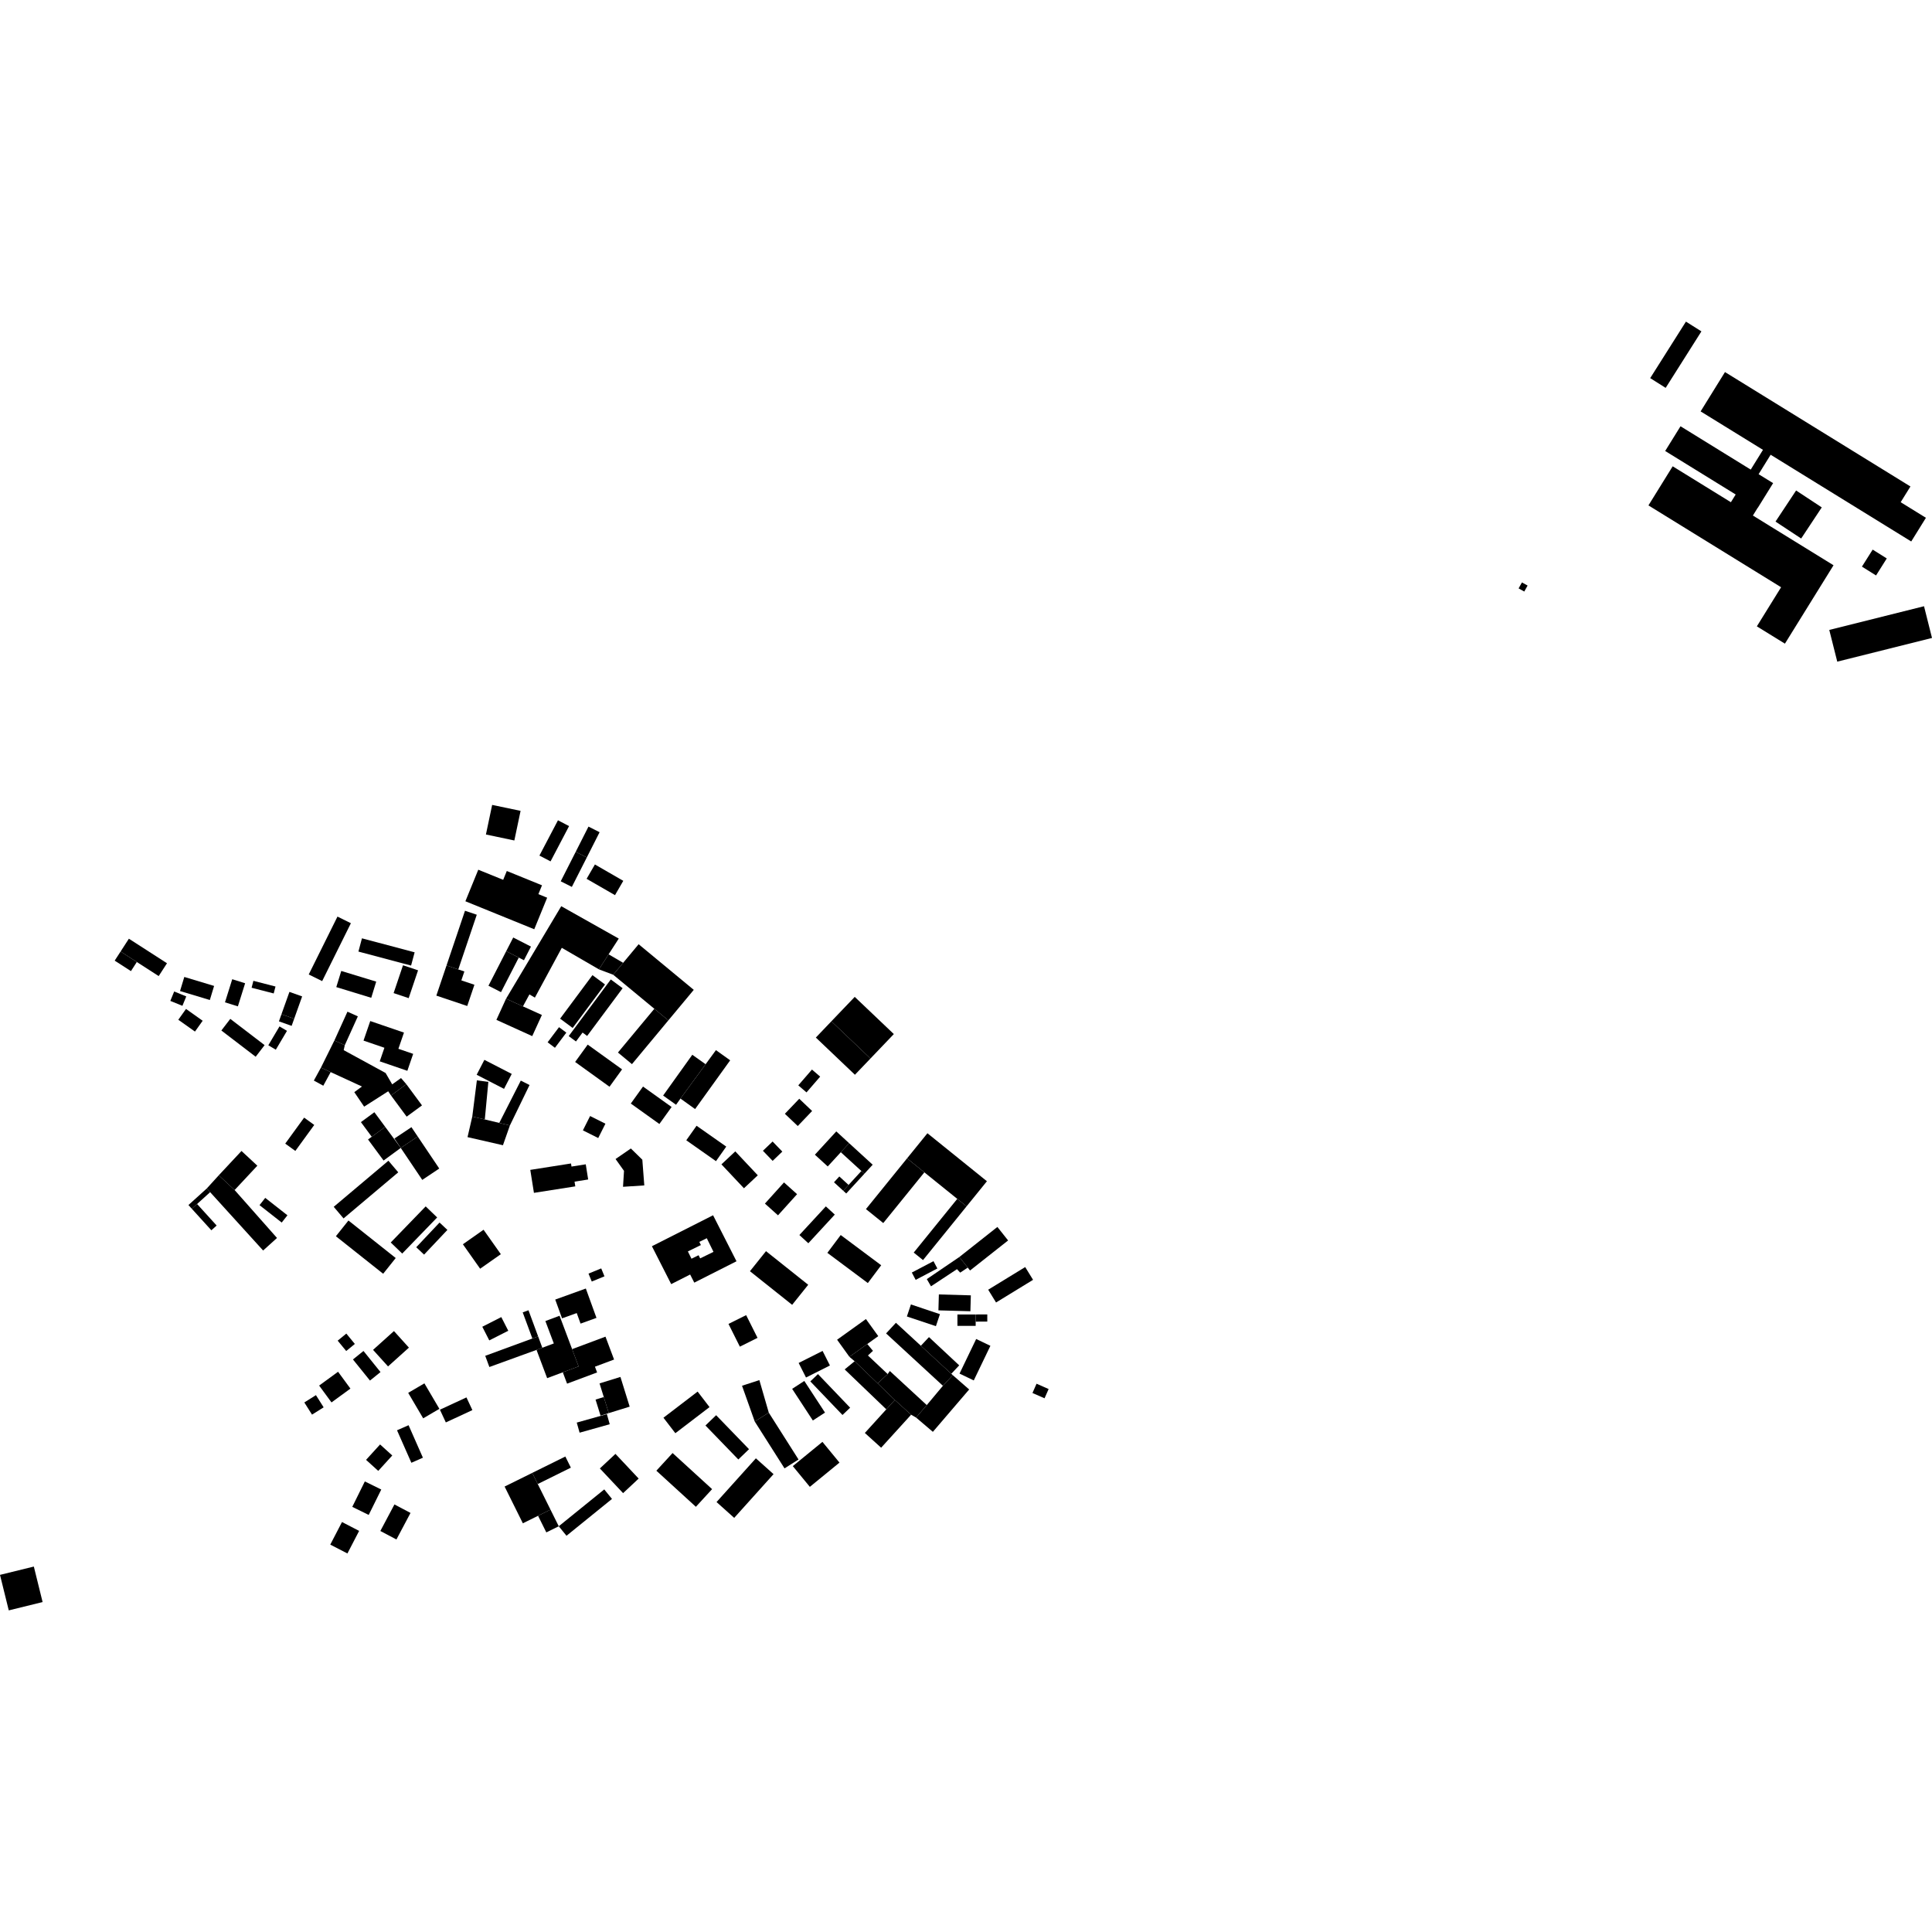 <?xml version="1.0" encoding="utf-8" standalone="no"?>
<!DOCTYPE svg PUBLIC "-//W3C//DTD SVG 1.1//EN"
  "http://www.w3.org/Graphics/SVG/1.1/DTD/svg11.dtd">
<!-- Created with matplotlib (https://matplotlib.org/) -->
<svg height="288pt" version="1.1" viewBox="0 0 288 288" width="288pt" xmlns="http://www.w3.org/2000/svg" xmlns:xlink="http://www.w3.org/1999/xlink">
 <defs>
  <style type="text/css">
*{stroke-linecap:butt;stroke-linejoin:round;}
  </style>
 </defs>
 <g id="figure_1">
  <g id="patch_1">
   <path d="M 0 288 
L 288 288 
L 288 0 
L 0 0 
z
" style="fill:none;opacity:0;"/>
  </g>
  <g id="axes_1">
   <g id="PatchCollection_1">
    <path clip-path="url(#p4ea2175197)" d="M 226.377 87.712 
L 226.624 87.265 
L 226.874 86.82 
L 227.716 87.288 
L 227.219 88.18 
L 226.377 87.712 
"/>
    <path clip-path="url(#p4ea2175197)" d="M 79.049 174.392 
L 85.12 173.437 
L 85.193 173.898 
L 87.318 173.562 
L 87.677 175.824 
L 85.647 176.147 
L 85.758 176.849 
L 79.593 177.817 
L 79.049 174.392 
"/>
    <path clip-path="url(#p4ea2175197)" d="M 272.687 93.903 
L 286.81 90.369 
L 288 95.098 
L 273.877 98.632 
L 272.687 93.903 
"/>
    <path clip-path="url(#p4ea2175197)" d="M 283.33 74.864 
L 287.094 77.187 
L 284.904 80.717 
L 281.138 78.394 
L 263.947 67.788 
L 262.152 70.687 
L 264.316 72.02 
L 262.028 75.709 
L 262.014 75.698 
L 261.302 76.85 
L 273.321 84.263 
L 266.075 95.949 
L 261.891 93.369 
L 265.505 87.539 
L 245.731 75.339 
L 249.343 69.51 
L 258.022 74.865 
L 258.736 73.714 
L 248.226 67.228 
L 250.512 63.542 
L 260.979 70.003 
L 262.803 67.058 
L 253.508 61.326 
L 257.14 55.463 
L 284.785 72.518 
L 283.33 74.864 
"/>
    <path clip-path="url(#p4ea2175197)" d="M 277.556 84.466 
L 279.156 81.929 
L 281.257 83.247 
L 279.659 85.783 
L 277.556 84.466 
"/>
    <path clip-path="url(#p4ea2175197)" d="M 264.672 77.753 
L 267.742 73.116 
L 271.568 75.637 
L 268.498 80.275 
L 264.672 77.753 
"/>
    <path clip-path="url(#p4ea2175197)" d="M 251.32 47.943 
L 253.627 49.398 
L 248.298 57.82 
L 245.992 56.366 
L 251.32 47.943 
"/>
    <path clip-path="url(#p4ea2175197)" d="M 71.896 197.776 
L 74.727 196.336 
L 75.767 198.374 
L 72.936 199.811 
L 71.896 197.776 
"/>
    <path clip-path="url(#p4ea2175197)" d="M 77.919 195.633 
L 78.78 195.318 
L 80.217 199.213 
L 79.359 199.528 
L 77.919 195.633 
"/>
    <path clip-path="url(#p4ea2175197)" d="M 72.333 202.109 
L 79.359 199.528 
L 80.217 199.213 
L 80.843 200.906 
L 79.978 201.227 
L 72.949 203.778 
L 72.333 202.109 
"/>
    <path clip-path="url(#p4ea2175197)" d="M 60.848 207.631 
L 63.265 206.215 
L 65.499 210.013 
L 63.084 211.429 
L 60.848 207.631 
"/>
    <path clip-path="url(#p4ea2175197)" d="M 65.577 210.141 
L 69.533 208.309 
L 70.417 210.202 
L 66.459 212.038 
L 65.577 210.141 
"/>
    <path clip-path="url(#p4ea2175197)" d="M 108.594 197.354 
L 111.228 196.045 
L 112.924 199.432 
L 110.29 200.744 
L 108.594 197.354 
"/>
    <path clip-path="url(#p4ea2175197)" d="M 112.508 211.904 
L 110.612 206.57 
L 113.198 205.731 
L 114.6 210.58 
L 112.508 211.904 
"/>
    <path clip-path="url(#p4ea2175197)" d="M 120.151 205.344 
L 119.054 203.174 
L 122.622 201.381 
L 123.717 203.55 
L 120.151 205.344 
"/>
    <path clip-path="url(#p4ea2175197)" d="M 120.792 205.922 
L 121.934 204.835 
L 126.729 209.843 
L 125.587 210.93 
L 120.792 205.922 
"/>
    <path clip-path="url(#p4ea2175197)" d="M 118.085 207.034 
L 119.897 205.856 
L 122.982 210.572 
L 121.17 211.751 
L 118.085 207.034 
"/>
    <path clip-path="url(#p4ea2175197)" d="M 112.508 211.904 
L 114.6 210.58 
L 119.037 217.568 
L 116.947 218.888 
L 112.508 211.904 
"/>
    <path clip-path="url(#p4ea2175197)" d="M 118.181 218.551 
L 122.599 214.937 
L 125.141 218.028 
L 120.722 221.642 
L 118.181 218.551 
"/>
    <path clip-path="url(#p4ea2175197)" d="M 106.814 223.908 
L 112.678 217.389 
L 115.311 219.748 
L 109.446 226.267 
L 106.814 223.908 
"/>
    <path clip-path="url(#p4ea2175197)" d="M 100.674 213.646 
L 98.9 211.338 
L 103.994 207.442 
L 105.768 209.754 
L 100.674 213.646 
"/>
    <path clip-path="url(#p4ea2175197)" d="M 105.16 212.496 
L 106.752 210.963 
L 111.654 216.029 
L 110.062 217.563 
L 105.16 212.496 
"/>
    <path clip-path="url(#p4ea2175197)" d="M 88.777 208.633 
L 90.005 208.254 
L 90.749 210.65 
L 89.522 211.028 
L 88.777 208.633 
"/>
    <path clip-path="url(#p4ea2175197)" d="M 89.372 206.222 
L 92.487 205.258 
L 93.864 209.686 
L 90.749 210.65 
L 90.005 208.254 
L 89.372 206.222 
"/>
    <path clip-path="url(#p4ea2175197)" d="M 85.976 212.063 
L 90.466 210.802 
L 90.89 212.307 
L 86.4 213.568 
L 85.976 212.063 
"/>
    <path clip-path="url(#p4ea2175197)" d="M 83.293 227.517 
L 90.075 222.024 
L 91.228 223.443 
L 84.447 228.935 
L 83.293 227.517 
"/>
    <path clip-path="url(#p4ea2175197)" d="M 97.843 219.235 
L 100.261 216.602 
L 106.152 221.983 
L 103.734 224.616 
L 97.843 219.235 
"/>
    <path clip-path="url(#p4ea2175197)" d="M 89.421 218.899 
L 91.744 216.727 
L 95.204 220.408 
L 92.883 222.58 
L 89.421 218.899 
"/>
    <path clip-path="url(#p4ea2175197)" d="M 85.098 218.781 
L 80.163 221.222 
L 79.34 219.562 
L 84.274 217.121 
L 85.098 218.781 
"/>
    <path clip-path="url(#p4ea2175197)" d="M 81.44 228.433 
L 80.208 225.956 
L 82.061 225.04 
L 83.293 227.517 
L 81.44 228.433 
"/>
    <path clip-path="url(#p4ea2175197)" d="M 75.22 221.598 
L 79.34 219.562 
L 80.163 221.222 
L 82.061 225.04 
L 80.208 225.956 
L 77.942 227.076 
L 75.22 221.598 
"/>
    <path clip-path="url(#p4ea2175197)" d="M 59.183 213.209 
L 60.906 212.454 
L 63.042 217.298 
L 61.322 218.054 
L 59.183 213.209 
"/>
    <path clip-path="url(#p4ea2175197)" d="M 54.568 217.618 
L 56.658 215.322 
L 58.475 216.967 
L 56.385 219.264 
L 54.568 217.618 
"/>
    <path clip-path="url(#p4ea2175197)" d="M 52.513 224.625 
L 54.385 220.835 
L 56.835 222.041 
L 54.962 225.827 
L 52.513 224.625 
"/>
    <path clip-path="url(#p4ea2175197)" d="M 56.698 228.222 
L 58.798 224.265 
L 61.195 225.53 
L 59.095 229.487 
L 56.698 228.222 
"/>
    <path clip-path="url(#p4ea2175197)" d="M 50.981 226.886 
L 53.535 228.208 
L 51.789 231.572 
L 49.233 230.253 
L 50.981 226.886 
"/>
    <path clip-path="url(#p4ea2175197)" d="M 45.365 209.061 
L 47.097 207.97 
L 48.245 209.789 
L 46.513 210.876 
L 45.365 209.061 
"/>
    <path clip-path="url(#p4ea2175197)" d="M 47.574 206.545 
L 50.395 204.485 
L 52.238 206.996 
L 49.416 209.056 
L 47.574 206.545 
"/>
    <path clip-path="url(#p4ea2175197)" d="M 50.338 199.848 
L 51.627 198.795 
L 52.896 200.34 
L 51.609 201.394 
L 50.338 199.848 
"/>
    <path clip-path="url(#p4ea2175197)" d="M 52.612 202.651 
L 54.185 201.388 
L 56.722 204.534 
L 55.151 205.797 
L 52.612 202.651 
"/>
    <path clip-path="url(#p4ea2175197)" d="M 55.611 201.222 
L 58.726 198.42 
L 60.957 200.889 
L 57.844 203.69 
L 55.611 201.222 
"/>
    <path clip-path="url(#p4ea2175197)" d="M 85.734 158.305 
L 87.608 155.719 
L 92.732 159.408 
L 90.858 161.998 
L 85.734 158.305 
"/>
    <path clip-path="url(#p4ea2175197)" d="M 94.043 171.203 
L 95.751 172.875 
L 96.044 176.707 
L 92.872 176.913 
L 93.02 174.539 
L 91.761 172.773 
L 94.043 171.203 
"/>
    <path clip-path="url(#p4ea2175197)" d="M 102.303 169.98 
L 103.836 167.814 
L 108.261 170.922 
L 106.731 173.092 
L 102.303 169.98 
"/>
    <path clip-path="url(#p4ea2175197)" d="M 106.724 156.542 
L 108.846 158.06 
L 103.618 165.327 
L 101.436 163.762 
L 105.184 158.643 
L 106.724 156.542 
"/>
    <path clip-path="url(#p4ea2175197)" d="M 103.2 157.232 
L 105.184 158.643 
L 101.436 163.762 
L 100.778 164.685 
L 98.851 163.313 
L 103.2 157.232 
"/>
    <path clip-path="url(#p4ea2175197)" d="M 94.033 164.504 
L 95.853 161.97 
L 100.115 165.018 
L 98.293 167.552 
L 94.033 164.504 
"/>
    <path clip-path="url(#p4ea2175197)" d="M 87.965 166.364 
L 90.249 167.509 
L 89.177 169.646 
L 86.891 168.501 
L 87.965 166.364 
"/>
    <path clip-path="url(#p4ea2175197)" d="M 72.206 157.99 
L 76.284 160.088 
L 75.134 162.313 
L 71.056 160.212 
L 72.206 157.99 
"/>
    <path clip-path="url(#p4ea2175197)" d="M 76.009 167.772 
L 78.937 161.743 
L 77.633 161.084 
L 74.425 167.39 
L 76.009 167.772 
"/>
    <path clip-path="url(#p4ea2175197)" d="M 70.402 166.444 
L 71.087 161.043 
L 72.797 161.278 
L 72.269 166.874 
L 70.402 166.444 
"/>
    <path clip-path="url(#p4ea2175197)" d="M 69.694 169.51 
L 70.402 166.444 
L 72.269 166.874 
L 74.425 167.39 
L 76.009 167.772 
L 74.973 170.718 
L 69.694 169.51 
"/>
    <path clip-path="url(#p4ea2175197)" d="M 38.687 179.65 
L 39.539 178.566 
L 42.849 181.162 
L 41.995 182.244 
L 38.687 179.65 
"/>
    <path clip-path="url(#p4ea2175197)" d="M 32.295 182.687 
L 31.509 183.398 
L 28.592 180.187 
L 29.378 179.479 
L 32.295 182.687 
"/>
    <path clip-path="url(#p4ea2175197)" d="M 28.592 180.187 
L 28.091 179.634 
L 30.825 177.164 
L 31.326 177.716 
L 29.378 179.479 
L 28.592 180.187 
"/>
    <path clip-path="url(#p4ea2175197)" d="M 38.361 173.769 
L 34.974 177.397 
L 32.61 175.201 
L 35.999 171.573 
L 38.361 173.769 
"/>
    <path clip-path="url(#p4ea2175197)" d="M 32.61 175.201 
L 34.974 177.397 
L 41.293 184.541 
L 39.224 186.411 
L 31.326 177.716 
L 30.825 177.164 
L 32.61 175.201 
"/>
    <path clip-path="url(#p4ea2175197)" d="M 50.071 184.284 
L 51.942 181.939 
L 58.989 187.532 
L 57.118 189.878 
L 50.071 184.284 
"/>
    <path clip-path="url(#p4ea2175197)" d="M 69.001 185.48 
L 72.083 183.315 
L 74.659 186.96 
L 71.574 189.125 
L 69.001 185.48 
"/>
    <path clip-path="url(#p4ea2175197)" d="M 62.047 185.925 
L 65.524 182.243 
L 66.693 183.341 
L 63.217 187.022 
L 62.047 185.925 
"/>
    <path clip-path="url(#p4ea2175197)" d="M 58.247 185.217 
L 63.456 179.835 
L 65.166 181.483 
L 59.957 186.865 
L 58.247 185.217 
"/>
    <path clip-path="url(#p4ea2175197)" d="M 49.748 179.898 
L 57.9 173.027 
L 59.366 174.756 
L 51.212 181.628 
L 49.748 179.898 
"/>
    <path clip-path="url(#p4ea2175197)" d="M 58.288 163.299 
L 60.575 161.621 
L 62.906 164.778 
L 60.62 166.457 
L 58.288 163.299 
"/>
    <path clip-path="url(#p4ea2175197)" d="M 62.272 169.421 
L 59.739 171.117 
L 58.797 169.72 
L 61.331 168.024 
L 62.272 169.421 
"/>
    <path clip-path="url(#p4ea2175197)" d="M 59.739 171.117 
L 62.272 169.421 
L 65.479 174.19 
L 62.948 175.886 
L 59.739 171.117 
"/>
    <path clip-path="url(#p4ea2175197)" d="M 53.801 167.273 
L 55.809 165.797 
L 57.423 167.98 
L 55.415 169.456 
L 53.801 167.273 
"/>
    <path clip-path="url(#p4ea2175197)" d="M 54.863 169.861 
L 55.415 169.456 
L 57.423 167.98 
L 59.739 171.117 
L 57.181 172.998 
L 54.863 169.861 
"/>
    <path clip-path="url(#p4ea2175197)" d="M 45.337 166.603 
L 46.844 167.694 
L 44.026 171.568 
L 42.52 170.477 
L 45.337 166.603 
"/>
    <path clip-path="url(#p4ea2175197)" d="M 48.192 161.846 
L 46.785 161.078 
L 47.842 159.147 
L 49.295 159.818 
L 48.192 161.846 
"/>
    <path clip-path="url(#p4ea2175197)" d="M 51.398 155.804 
L 51.234 156.543 
L 57.478 159.948 
L 58.466 161.645 
L 59.78 160.704 
L 60.575 161.621 
L 58.288 163.299 
L 57.87 162.676 
L 54.282 164.967 
L 52.815 162.806 
L 53.957 161.964 
L 49.295 159.818 
L 47.842 159.147 
L 49.847 155.104 
L 51.398 155.804 
"/>
    <path clip-path="url(#p4ea2175197)" d="M 51.795 150.809 
L 53.344 151.508 
L 51.398 155.804 
L 49.847 155.104 
L 51.795 150.809 
"/>
    <path clip-path="url(#p4ea2175197)" d="M 57.303 156.188 
L 54.189 155.122 
L 55.193 152.206 
L 60.219 153.928 
L 59.387 156.343 
L 61.591 157.098 
L 60.723 159.623 
L 56.608 158.212 
L 57.303 156.188 
"/>
    <path clip-path="url(#p4ea2175197)" d="M 58.675 148.039 
L 60.074 143.891 
L 62.319 144.645 
L 60.921 148.793 
L 58.675 148.039 
"/>
    <path clip-path="url(#p4ea2175197)" d="M 53.429 141.85 
L 53.955 139.874 
L 61.808 141.961 
L 61.28 143.936 
L 53.429 141.85 
"/>
    <path clip-path="url(#p4ea2175197)" d="M 50.871 144.738 
L 56.081 146.329 
L 55.341 148.74 
L 50.131 147.146 
L 50.871 144.738 
"/>
    <path clip-path="url(#p4ea2175197)" d="M 46.023 145.263 
L 50.307 136.634 
L 52.307 137.622 
L 48.024 146.252 
L 46.023 145.263 
"/>
    <path clip-path="url(#p4ea2175197)" d="M 37.772 146.209 
L 41.069 147.059 
L 40.8 148.092 
L 37.506 147.242 
L 37.772 146.209 
"/>
    <path clip-path="url(#p4ea2175197)" d="M 41.957 151.19 
L 43.853 151.862 
L 43.473 152.925 
L 41.58 152.253 
L 41.957 151.19 
"/>
    <path clip-path="url(#p4ea2175197)" d="M 41.664 153.005 
L 42.781 153.667 
L 41.115 156.478 
L 39.998 155.817 
L 41.664 153.005 
"/>
    <path clip-path="url(#p4ea2175197)" d="M 43.145 147.86 
L 45.04 148.533 
L 43.853 151.862 
L 41.957 151.19 
L 43.145 147.86 
"/>
    <path clip-path="url(#p4ea2175197)" d="M 33.538 149.416 
L 34.619 145.971 
L 36.541 146.573 
L 35.461 150.015 
L 33.538 149.416 
"/>
    <path clip-path="url(#p4ea2175197)" d="M 34.329 151.882 
L 39.444 155.795 
L 38.113 157.528 
L 32.998 153.615 
L 34.329 151.882 
"/>
    <path clip-path="url(#p4ea2175197)" d="M 27.728 150.401 
L 30.211 152.162 
L 29.063 153.774 
L 26.58 152.013 
L 27.728 150.401 
"/>
    <path clip-path="url(#p4ea2175197)" d="M 25.391 149.203 
L 25.966 147.799 
L 27.768 148.535 
L 27.193 149.936 
L 25.391 149.203 
"/>
    <path clip-path="url(#p4ea2175197)" d="M 27.474 145.632 
L 31.916 146.972 
L 31.28 149.069 
L 26.838 147.732 
L 27.474 145.632 
"/>
    <path clip-path="url(#p4ea2175197)" d="M 19.519 144.762 
L 17.097 143.2 
L 17.976 141.842 
L 20.397 143.403 
L 19.519 144.762 
"/>
    <path clip-path="url(#p4ea2175197)" d="M 19.213 139.932 
L 24.893 143.59 
L 23.656 145.503 
L 20.397 143.403 
L 17.976 141.842 
L 19.213 139.932 
"/>
    <path clip-path="url(#p4ea2175197)" d="M 79.149 141.106 
L 78.104 143.139 
L 77.332 142.746 
L 75.46 141.79 
L 76.506 139.753 
L 79.149 141.106 
"/>
    <path clip-path="url(#p4ea2175197)" d="M 75.46 141.79 
L 77.332 142.746 
L 74.685 147.898 
L 72.814 146.942 
L 75.46 141.79 
"/>
    <path clip-path="url(#p4ea2175197)" d="M 71.072 136.357 
L 68.318 144.512 
L 66.562 143.92 
L 69.316 135.765 
L 71.072 136.357 
"/>
    <path clip-path="url(#p4ea2175197)" d="M 65.045 148.415 
L 66.562 143.92 
L 68.318 144.512 
L 69.222 144.816 
L 68.774 146.144 
L 70.72 146.798 
L 69.65 149.962 
L 65.045 148.415 
"/>
    <path clip-path="url(#p4ea2175197)" d="M 75.548 129.837 
L 80.796 131.971 
L 80.258 133.289 
L 81.563 133.819 
L 79.641 138.522 
L 69.375 134.35 
L 71.296 129.647 
L 75.009 131.154 
L 75.548 129.837 
"/>
    <path clip-path="url(#p4ea2175197)" d="M 72.436 124.397 
L 73.365 119.986 
L 77.602 120.874 
L 76.673 125.288 
L 72.436 124.397 
"/>
    <path clip-path="url(#p4ea2175197)" d="M 85.818 126.982 
L 87.724 123.22 
L 89.381 124.056 
L 87.475 127.817 
L 85.818 126.982 
"/>
    <path clip-path="url(#p4ea2175197)" d="M 80.412 127.539 
L 83.175 122.279 
L 84.831 123.145 
L 82.07 128.405 
L 80.412 127.539 
"/>
    <path clip-path="url(#p4ea2175197)" d="M 83.588 131.374 
L 85.818 126.982 
L 87.475 127.817 
L 85.245 132.21 
L 83.588 131.374 
"/>
    <path clip-path="url(#p4ea2175197)" d="M 88.682 128.865 
L 92.913 131.305 
L 91.676 133.439 
L 87.445 131.003 
L 88.682 128.865 
"/>
    <path clip-path="url(#p4ea2175197)" d="M 90.724 142.259 
L 92.891 143.525 
L 91.412 145.304 
L 89.28 144.5 
L 90.724 142.259 
"/>
    <path clip-path="url(#p4ea2175197)" d="M 75.437 148.874 
L 83.664 135.086 
L 92.237 139.913 
L 90.724 142.259 
L 89.28 144.5 
L 83.747 141.29 
L 79.734 148.713 
L 78.921 148.236 
L 77.954 150.018 
L 75.437 148.874 
"/>
    <path clip-path="url(#p4ea2175197)" d="M 73.997 152.027 
L 75.437 148.874 
L 77.954 150.018 
L 80.779 151.301 
L 79.339 154.453 
L 73.997 152.027 
"/>
    <path clip-path="url(#p4ea2175197)" d="M 81.632 155.375 
L 83.332 153.118 
L 84.422 153.934 
L 82.723 156.192 
L 81.632 155.375 
"/>
    <path clip-path="url(#p4ea2175197)" d="M 83.494 151.849 
L 88.316 145.363 
L 90.189 146.75 
L 85.367 153.236 
L 83.494 151.849 
"/>
    <path clip-path="url(#p4ea2175197)" d="M 84.776 154.45 
L 91.05 146.008 
L 92.815 147.312 
L 87.525 154.427 
L 86.843 153.922 
L 85.858 155.249 
L 84.776 154.45 
"/>
    <path clip-path="url(#p4ea2175197)" d="M 92.116 156.899 
L 97.542 150.376 
L 99.631 152.106 
L 94.205 158.629 
L 92.116 156.899 
"/>
    <path clip-path="url(#p4ea2175197)" d="M 91.412 145.304 
L 92.891 143.525 
L 95.199 140.753 
L 103.418 147.555 
L 99.631 152.106 
L 97.542 150.376 
L 91.412 145.304 
"/>
    <path clip-path="url(#p4ea2175197)" d="M 113.727 171.544 
L 115.17 170.164 
L 116.619 171.666 
L 115.175 173.049 
L 113.727 171.544 
"/>
    <path clip-path="url(#p4ea2175197)" d="M 107.543 173.568 
L 109.608 171.634 
L 112.963 175.201 
L 110.898 177.133 
L 107.543 173.568 
"/>
    <path clip-path="url(#p4ea2175197)" d="M 123.93 152.244 
L 129.758 157.792 
L 127.442 160.212 
L 121.616 154.667 
L 123.93 152.244 
"/>
    <path clip-path="url(#p4ea2175197)" d="M 123.93 152.244 
L 127.414 148.603 
L 133.242 154.147 
L 129.758 157.792 
L 123.93 152.244 
"/>
    <path clip-path="url(#p4ea2175197)" d="M 119 161.791 
L 121.037 159.438 
L 122.261 160.49 
L 120.224 162.843 
L 119 161.791 
"/>
    <path clip-path="url(#p4ea2175197)" d="M 117 166.03 
L 119.142 163.789 
L 121.061 165.615 
L 118.92 167.855 
L 117 166.03 
"/>
    <path clip-path="url(#p4ea2175197)" d="M 136.207 186.721 
L 142.697 178.712 
L 144.084 179.831 
L 137.594 187.838 
L 136.207 186.721 
"/>
    <path clip-path="url(#p4ea2175197)" d="M 147.119 176.084 
L 144.084 179.831 
L 142.697 178.712 
L 137.794 174.76 
L 135.212 172.678 
L 138.25 168.931 
L 147.119 176.084 
"/>
    <path clip-path="url(#p4ea2175197)" d="M 129.085 180.237 
L 135.212 172.678 
L 137.794 174.76 
L 131.667 182.32 
L 129.085 180.237 
"/>
    <path clip-path="url(#p4ea2175197)" d="M 125.116 175.374 
L 126.496 176.636 
L 125.698 177.502 
L 124.321 176.241 
L 125.116 175.374 
"/>
    <path clip-path="url(#p4ea2175197)" d="M 125.698 177.502 
L 126.496 176.636 
L 128.403 174.559 
L 128.852 174.97 
L 126.147 177.91 
L 125.698 177.502 
"/>
    <path clip-path="url(#p4ea2175197)" d="M 128.852 174.97 
L 128.403 174.559 
L 125.339 171.759 
L 126.578 170.412 
L 130.089 173.623 
L 128.852 174.97 
"/>
    <path clip-path="url(#p4ea2175197)" d="M 121.474 172.13 
L 124.664 168.657 
L 126.578 170.412 
L 125.339 171.759 
L 123.388 173.881 
L 121.474 172.13 
"/>
    <path clip-path="url(#p4ea2175197)" d="M 114.026 179.417 
L 116.87 176.262 
L 118.819 178.015 
L 115.975 181.166 
L 114.026 179.417 
"/>
    <path clip-path="url(#p4ea2175197)" d="M 119.164 184.103 
L 123.108 179.833 
L 124.441 181.056 
L 120.497 185.329 
L 119.164 184.103 
"/>
    <path clip-path="url(#p4ea2175197)" d="M 123.333 186.761 
L 125.323 184.105 
L 131.359 188.61 
L 129.368 191.263 
L 123.333 186.761 
"/>
    <path clip-path="url(#p4ea2175197)" d="M 135.923 189.697 
L 139.153 188.001 
L 139.729 189.089 
L 136.498 190.787 
L 135.923 189.697 
"/>
    <path clip-path="url(#p4ea2175197)" d="M 144.26 188.961 
L 143.136 189.709 
L 142.656 189.192 
L 138.783 191.75 
L 138.159 190.674 
L 143.008 187.379 
L 144.26 188.961 
"/>
    <path clip-path="url(#p4ea2175197)" d="M 143.008 187.379 
L 148.679 182.899 
L 150.277 184.912 
L 144.603 189.391 
L 144.26 188.961 
L 143.008 187.379 
"/>
    <path clip-path="url(#p4ea2175197)" d="M 147.307 192.255 
L 152.825 188.878 
L 153.996 190.782 
L 148.479 194.16 
L 147.307 192.255 
"/>
    <path clip-path="url(#p4ea2175197)" d="M 154.518 206.268 
L 156.317 207.062 
L 155.708 208.441 
L 153.908 207.651 
L 154.518 206.268 
"/>
    <path clip-path="url(#p4ea2175197)" d="M 147.174 197.009 
L 145.442 197.012 
L 145.441 195.944 
L 147.173 195.942 
L 147.174 197.009 
"/>
    <path clip-path="url(#p4ea2175197)" d="M 142.72 195.947 
L 145.441 195.944 
L 145.442 197.012 
L 145.442 197.642 
L 142.723 197.646 
L 142.72 195.947 
"/>
    <path clip-path="url(#p4ea2175197)" d="M 139.955 192.959 
L 144.721 193.095 
L 144.655 195.465 
L 139.888 195.333 
L 139.955 192.959 
"/>
    <path clip-path="url(#p4ea2175197)" d="M 135.789 194.454 
L 140.115 195.898 
L 139.514 197.691 
L 135.188 196.244 
L 135.789 194.454 
"/>
    <path clip-path="url(#p4ea2175197)" d="M 145.517 199.601 
L 147.638 200.618 
L 145.157 205.777 
L 143.035 204.76 
L 145.517 199.601 
"/>
    <path clip-path="url(#p4ea2175197)" d="M 138.481 199.321 
L 142.989 203.531 
L 141.809 204.789 
L 137.271 200.608 
L 138.481 199.321 
"/>
    <path clip-path="url(#p4ea2175197)" d="M 127.4 202.917 
L 125.913 204.136 
L 132.121 210.088 
L 133.391 208.695 
L 130.825 206.213 
L 127.4 202.917 
"/>
    <path clip-path="url(#p4ea2175197)" d="M 132.324 204.832 
L 132.646 204.374 
L 138.152 209.454 
L 136.559 211.313 
L 135.819 210.89 
L 133.391 208.695 
L 130.825 206.213 
L 132.324 204.832 
"/>
    <path clip-path="url(#p4ea2175197)" d="M 129.285 200.351 
L 130.13 201.368 
L 129.381 202.057 
L 132.324 204.832 
L 130.825 206.213 
L 127.4 202.917 
L 126.621 202.262 
L 129.285 200.351 
"/>
    <path clip-path="url(#p4ea2175197)" d="M 124.784 199.711 
L 129.082 196.628 
L 130.921 199.176 
L 129.285 200.351 
L 126.621 202.262 
L 124.784 199.711 
"/>
    <path clip-path="url(#p4ea2175197)" d="M 132.087 198.771 
L 140.559 206.577 
L 142.027 204.991 
L 141.809 204.789 
L 137.271 200.608 
L 133.555 197.186 
L 132.087 198.771 
"/>
    <path clip-path="url(#p4ea2175197)" d="M 136.559 211.313 
L 138.152 209.454 
L 140.559 206.577 
L 142.027 204.991 
L 144.472 207.126 
L 139.061 213.443 
L 136.559 211.313 
"/>
    <path clip-path="url(#p4ea2175197)" d="M 128.921 213.609 
L 132.121 210.088 
L 133.391 208.695 
L 135.819 210.89 
L 131.349 215.807 
L 128.921 213.609 
"/>
    <path clip-path="url(#p4ea2175197)" d="M 114.186 186.508 
L 120.478 191.519 
L 118.085 194.508 
L 111.793 189.498 
L 114.186 186.508 
"/>
    <path clip-path="url(#p4ea2175197)" d="M 82.768 193.724 
L 87.329 192.079 
L 88.915 196.454 
L 86.543 197.309 
L 85.973 195.737 
L 83.784 196.524 
L 82.768 193.724 
"/>
    <path clip-path="url(#p4ea2175197)" d="M 85.285 201.113 
L 90.258 199.254 
L 91.539 202.664 
L 88.687 203.73 
L 89.009 204.587 
L 84.533 206.26 
L 83.896 204.567 
L 86.25 203.687 
L 85.285 201.113 
"/>
    <path clip-path="url(#p4ea2175197)" d="M 83.414 196.137 
L 85.285 201.113 
L 86.25 203.687 
L 83.896 204.567 
L 81.562 205.44 
L 79.978 201.227 
L 80.843 200.906 
L 82.555 200.265 
L 81.299 196.927 
L 83.414 196.137 
"/>
    <path clip-path="url(#p4ea2175197)" d="M 0 234.764 
L 5.044 233.524 
L 6.351 238.817 
L 1.307 240.057 
L 0 234.764 
"/>
    <path clip-path="url(#p4ea2175197)" d="M 87.728 189.854 
L 88.213 191.036 
L 90.108 190.261 
L 89.623 189.079 
L 87.728 189.854 
"/>
    <path clip-path="url(#p4ea2175197)" d="M 97.18 185.773 
L 106.297 181.157 
L 109.789 188.015 
L 103.495 191.201 
L 102.879 189.99 
L 100.054 191.423 
L 97.18 185.773 
M 105.36 184.58 
L 104.246 185.126 
L 104.48 185.6 
L 102.541 186.546 
L 103.077 187.635 
L 104.14 187.115 
L 104.372 187.585 
L 106.359 186.613 
L 105.36 184.58 
"/>
   </g>
  </g>
 </g>
 <defs>
  <clipPath id="p4ea2175197">
   <rect height="192.114" width="288" x="0" y="47.943"/>
  </clipPath>
 </defs>
</svg>
